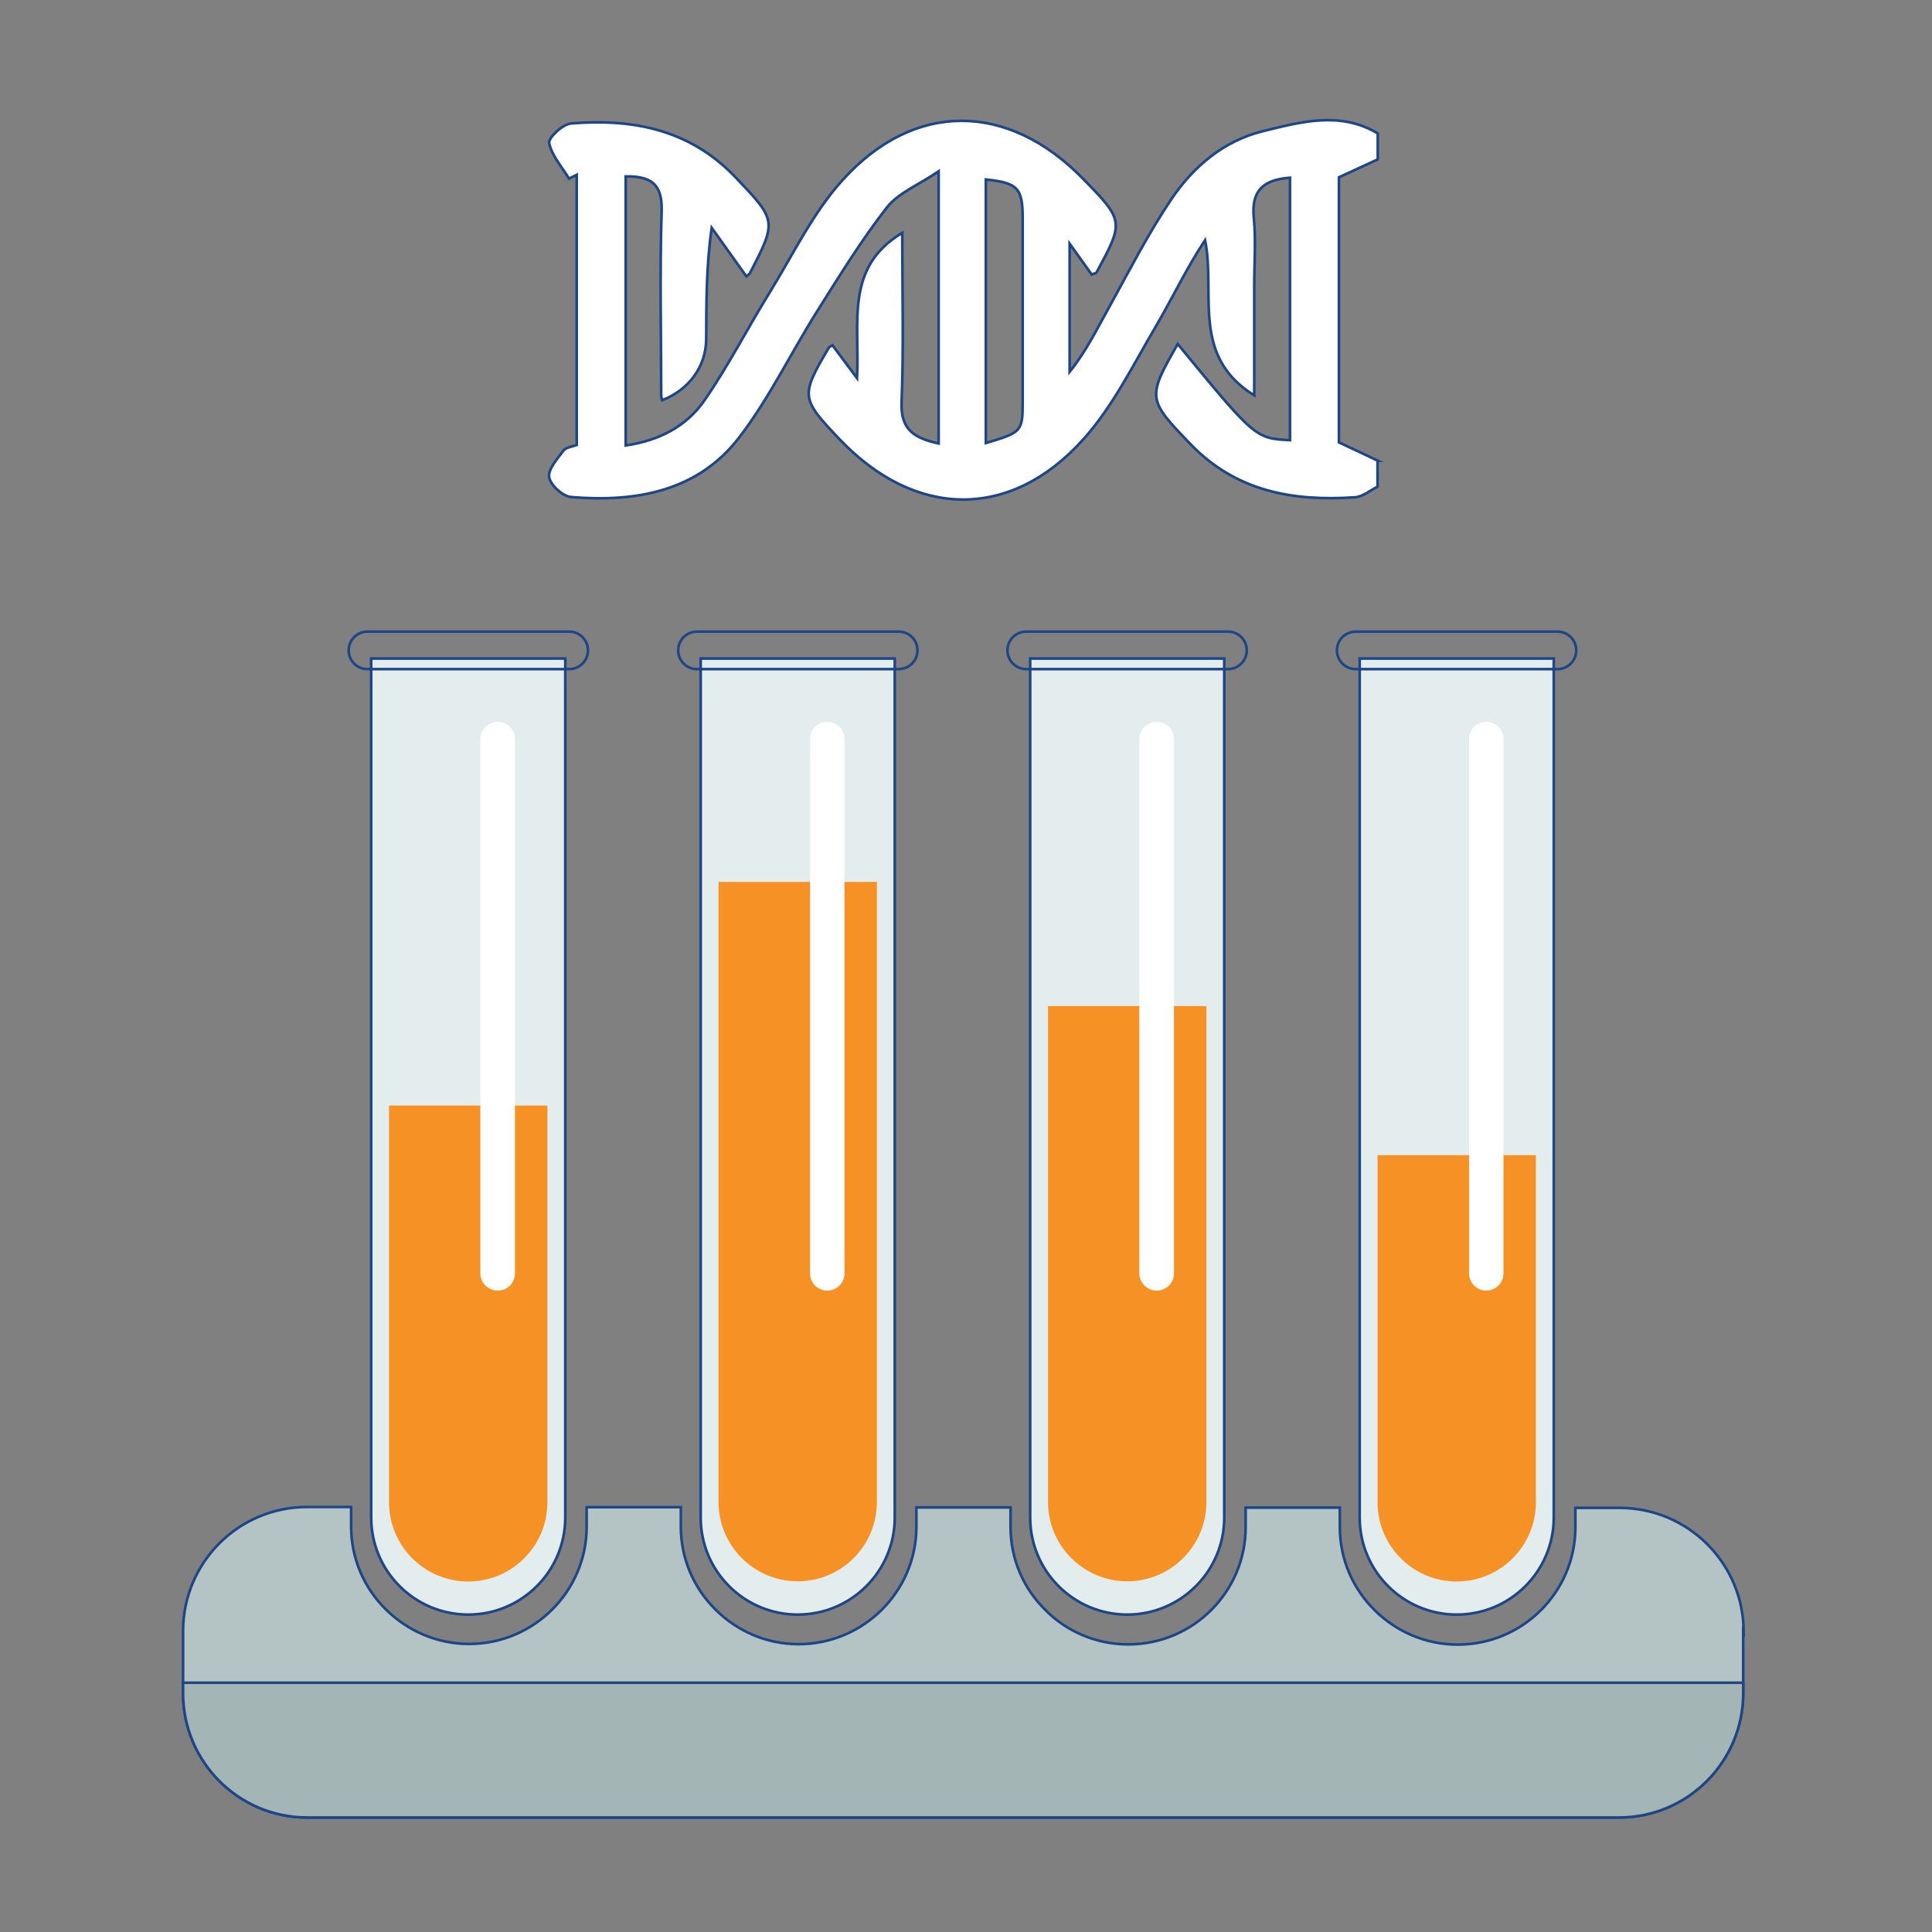 <svg xmlns="http://www.w3.org/2000/svg" width="512" height="512" viewBox="0 0 512 512" fill="none"><rect x="0" y="0" width="512" height="512" fill="#808080" stroke="none"/><path d="M365.063 122.086V128.983C363.073 129.976 361.146 131.671 359.043 131.788C342.676 132.899 327.597 130.269 315.498 117.703C304.101 105.896 303.926 105.429 312.108 91.167C332.565 116.066 332.682 116.183 341.86 116.65V47.098C334.669 47.624 331.571 50.605 332.273 57.736C332.857 63.639 332.39 69.659 332.39 75.621V104.786C315.498 94.324 322.22 77.842 319.356 63.639C314.446 71.062 310.706 79.01 306.322 86.492C300.302 96.661 294.983 107.65 287.151 116.358C267.805 137.984 242.497 137.458 222.45 116.358C212.163 105.545 212.105 104.903 219.703 92.044C219.82 91.869 220.054 91.869 220.638 91.518C222.45 93.973 224.32 96.486 227.126 100.227C227.886 85.381 223.794 70.886 239.108 61.71C239.108 77.023 239.517 91.81 238.932 106.598C238.64 113.903 242.322 116.124 248.751 117.527V45.403C243.316 49.085 238.055 51.131 235.075 54.93C228.236 63.697 222.392 73.224 216.43 82.693C209.533 93.681 203.805 105.604 195.973 115.832C184.927 130.269 168.561 133.133 151.378 131.73C149.157 131.555 145.884 128.574 145.533 126.47C145.182 124.366 147.696 121.619 149.332 119.398C150.034 118.521 151.729 118.345 152.839 117.936V46.338C152.138 46.689 151.495 46.981 150.793 47.332C148.923 44.234 146.234 41.253 145.533 37.922C145.241 36.578 149.098 32.895 151.319 32.72C167.685 31.376 182.764 34.298 194.804 46.864C205.792 58.378 205.968 58.495 198.72 72.406C198.545 72.698 198.136 72.932 197.785 73.224C194.746 68.957 191.707 64.691 188.609 60.366C187.148 70.652 187.206 80.238 187.148 89.823C187.148 97.071 182.589 103.324 175.458 106.071C175.4 105.604 175.224 105.195 175.224 104.727C175.224 88.479 174.815 72.172 175.341 55.924C175.575 48.618 172.361 46.689 165.814 46.747V118.053C174.757 116.767 181.946 112.91 186.622 106.188C192.992 97.012 198.077 87.018 203.981 77.491C210.176 67.438 215.436 56.391 223.268 47.741C242.322 26.642 267.162 27.051 286.976 47.332C297.906 58.495 297.906 58.729 290.6 72.172C290.483 72.464 289.898 72.464 289.314 72.757C287.619 70.36 285.866 67.905 283.469 64.574V98.532C287.853 93.096 290.717 87.134 293.931 81.407C299.25 71.821 304.218 62.002 310.355 52.884C316.2 44.176 324.266 37.337 334.669 34.766C344.723 32.311 355.126 29.389 365.12 35.35V42.247C361.73 43.825 358.34 45.345 354.833 46.981V117.235C358.75 119.047 361.906 120.566 365.12 122.086H365.063ZM261.259 117.41C270.903 114.546 271.02 114.371 271.02 106.071C271.02 90.057 271.02 73.984 271.02 57.969C271.02 49.845 269.734 48.442 261.259 47.566V117.41Z" fill="white"></path><path d="M461.97 432.267V448.69C461.97 466.87 447.24 481.657 429.063 481.657H81.417C63.182 481.657 48.511 466.87 48.511 448.69V432.267C48.511 414.15 63.123 399.363 81.417 399.363H93.048V404.507C93.048 413.097 96.555 420.87 102.225 426.48C107.952 432.15 115.726 435.657 124.318 435.657C141.501 435.657 155.47 421.69 155.47 404.563V399.42H180.427V404.563C180.427 413.157 183.934 420.93 189.604 426.54C195.273 432.21 203.047 435.717 211.638 435.717C228.822 435.717 242.849 421.747 242.849 404.623V399.48H267.806V404.623C267.806 413.213 271.255 420.987 276.983 426.6C282.535 432.267 290.367 435.773 299.017 435.773C316.201 435.773 330.111 421.807 330.111 404.68V399.537H355.07V404.68C355.07 413.273 358.577 421.047 364.243 426.657C369.913 432.327 377.747 435.833 386.337 435.833C403.52 435.833 417.49 421.863 417.49 404.74V399.597H429.18C447.357 399.597 462.087 414.323 462.087 432.5L461.97 432.267Z" fill="#B4C4C5"></path><path d="M411.763 174.516V402.168C411.763 416.371 400.25 427.884 386.047 427.884C371.843 427.884 360.33 416.371 360.33 402.168V174.516H411.763Z" fill="#E4EDEE"></path><path d="M407.027 306.139V398.134C407.027 409.707 397.617 419.117 386.047 419.117C374.473 419.117 365.063 409.707 365.063 398.134V306.139H407.027Z" fill="#F69126"></path><path d="M398.436 337.466C398.436 339.979 396.39 342.026 393.876 342.026C391.363 342.026 389.32 339.979 389.32 337.466V195.848C389.32 193.335 391.363 191.289 393.876 191.289C396.39 191.289 398.436 193.335 398.436 195.848V337.466Z" fill="white"></path><path d="M324.442 174.516V402.168C324.442 416.371 312.928 427.884 298.725 427.884C284.523 427.884 273.008 416.371 273.008 402.168V174.516H324.442Z" fill="#E4EDEE"></path><path d="M319.708 266.627V398.076C319.708 409.65 310.298 419.06 298.726 419.06C287.153 419.06 277.743 409.65 277.743 398.076V266.627H319.708Z" fill="#F69126"></path><path d="M311.115 337.466C311.115 339.979 309.07 342.026 306.556 342.026C304.043 342.026 301.939 339.979 301.939 337.466V195.848C301.939 193.335 303.985 191.289 306.556 191.289C309.07 191.289 311.115 193.335 311.115 195.848V337.466Z" fill="white"></path><path d="M237.122 174.516V402.168C237.122 416.371 225.607 427.884 211.404 427.884C197.202 427.884 185.688 416.371 185.688 402.168V174.516H237.122Z" fill="#E4EDEE"></path><path d="M232.387 233.721V398.076C232.387 409.646 222.977 419.059 211.405 419.059C199.832 419.059 190.422 409.646 190.422 398.076V233.721H232.387Z" fill="#F69126"></path><path d="M223.795 337.466C223.795 339.979 221.749 342.026 219.236 342.026C216.722 342.026 214.677 339.979 214.677 337.466V195.848C214.677 193.335 216.722 191.289 219.236 191.289C221.749 191.289 223.795 193.335 223.795 195.848V337.466Z" fill="white"></path><path d="M149.8 174.516V402.168C149.8 416.371 138.286 427.884 124.083 427.884C109.881 427.884 98.367 416.371 98.367 402.168V174.516H149.8Z" fill="#E4EDEE"></path><path d="M145.067 292.988V398.134C145.067 409.708 135.657 419.118 124.084 419.118C112.512 419.118 103.102 409.708 103.102 398.134V292.988H145.067Z" fill="#F69126"></path><path d="M136.475 337.466C136.475 339.979 134.429 342.026 131.916 342.026C129.403 342.026 127.299 339.979 127.299 337.466V195.848C127.299 193.335 129.344 191.289 131.916 191.289C134.429 191.289 136.475 193.335 136.475 195.848V337.466Z" fill="white"></path><path d="M411.763 174.516V402.168C411.763 416.371 400.25 427.884 386.047 427.884C371.843 427.884 360.33 416.371 360.33 402.168V174.516H411.763Z" stroke="#1E4687" stroke-width="0.7" stroke-miterlimit="10"></path><path d="M324.442 174.516V402.168C324.442 416.371 312.928 427.884 298.725 427.884C284.523 427.884 273.008 416.371 273.008 402.168V174.516H324.442Z" stroke="#1E4687" stroke-width="0.7" stroke-miterlimit="10"></path><path d="M237.121 174.516V402.168C237.121 416.371 225.607 427.884 211.404 427.884C197.201 427.884 185.687 416.371 185.687 402.168V174.516H237.121Z" stroke="#1E4687" stroke-width="0.7" stroke-miterlimit="10"></path><path d="M149.8 174.516V402.168C149.8 416.371 138.286 427.884 124.083 427.884C109.881 427.884 98.367 416.371 98.367 402.168V174.516H149.8Z" stroke="#1E4687" stroke-width="0.7" stroke-miterlimit="10"></path><path d="M461.97 432.269V448.692C461.97 466.872 447.24 481.659 429.063 481.659H81.417C63.182 481.659 48.511 466.872 48.511 448.692V432.269C48.511 414.152 63.123 399.365 81.417 399.365H93.048V404.509C93.048 413.099 96.555 420.872 102.225 426.482C107.952 432.152 115.726 435.659 124.318 435.659C141.501 435.659 155.47 421.692 155.47 404.565V399.422H180.427V404.565C180.427 413.159 183.934 420.932 189.604 426.542C195.273 432.212 203.047 435.719 211.638 435.719C228.822 435.719 242.849 421.749 242.849 404.625V399.482H267.806V404.625C267.806 413.215 271.255 420.989 276.983 426.602C282.535 432.269 290.367 435.775 299.017 435.775C316.201 435.775 330.111 421.809 330.111 404.682V399.539H355.07V404.682C355.07 413.275 358.577 421.049 364.243 426.659C369.913 432.329 377.747 435.835 386.337 435.835C403.52 435.835 417.49 421.865 417.49 404.742V399.599H429.18C447.357 399.599 462.087 414.325 462.087 432.502L461.97 432.269Z" stroke="#1E4687" stroke-width="0.7" stroke-miterlimit="10"></path><path d="M461.97 445.943V448.693C461.97 466.87 447.24 481.657 429.063 481.657H81.417C63.182 481.657 48.511 466.87 48.511 448.693V445.943H461.97Z" fill="#A4B5B6"></path><path d="M155.822 172.351C155.822 175.098 153.601 177.319 150.854 177.319H97.374C94.627 177.319 92.406 175.098 92.406 172.351C92.406 169.604 94.627 167.383 97.374 167.383H150.854C153.601 167.383 155.822 169.604 155.822 172.351Z" stroke="#1E4687" stroke-width="0.7" stroke-miterlimit="10"></path><path d="M243.141 172.351C243.141 175.098 240.92 177.319 238.173 177.319H184.694C181.947 177.319 179.726 175.098 179.726 172.351C179.726 169.604 181.947 167.383 184.694 167.383H238.173C240.92 167.383 243.141 169.604 243.141 172.351Z" stroke="#1E4687" stroke-width="0.7" stroke-miterlimit="10"></path><path d="M330.403 172.351C330.403 175.098 328.182 177.319 325.435 177.319H271.956C269.209 177.319 266.988 175.098 266.988 172.351C266.988 169.604 269.209 167.383 271.956 167.383H325.435C328.182 167.383 330.403 169.604 330.403 172.351Z" stroke="#1E4687" stroke-width="0.7" stroke-miterlimit="10"></path><path d="M417.723 172.351C417.723 175.098 415.503 177.319 412.753 177.319H359.277C356.527 177.319 354.307 175.098 354.307 172.351C354.307 169.604 356.527 167.383 359.277 167.383H412.753C415.503 167.383 417.723 169.604 417.723 172.351Z" stroke="#1E4687" stroke-width="0.7" stroke-miterlimit="10"></path><path d="M461.97 445.941V448.691C461.97 466.868 447.24 481.655 429.063 481.655H81.417C63.182 481.655 48.511 466.868 48.511 448.691V445.941H461.97Z" stroke="#1E4687" stroke-width="0.7" stroke-miterlimit="10"></path><path d="M365.063 122.086V128.983C363.073 129.976 361.146 131.671 359.043 131.788C342.676 132.899 327.597 130.269 315.498 117.703C304.101 105.896 303.926 105.429 312.108 91.167C332.565 116.066 332.682 116.183 341.86 116.65V47.098C334.669 47.624 331.571 50.605 332.273 57.736C332.857 63.639 332.39 69.659 332.39 75.621V104.786C315.498 94.324 322.22 77.842 319.356 63.639C314.446 71.062 310.706 79.01 306.322 86.492C300.302 96.661 294.983 107.65 287.151 116.358C267.805 137.984 242.497 137.458 222.45 116.358C212.163 105.545 212.105 104.903 219.703 92.044C219.82 91.869 220.054 91.869 220.638 91.518C222.45 93.973 224.32 96.486 227.126 100.227C227.886 85.381 223.794 70.886 239.108 61.71C239.108 77.023 239.517 91.81 238.932 106.598C238.64 113.903 242.322 116.124 248.751 117.527V45.403C243.316 49.085 238.055 51.131 235.075 54.93C228.236 63.697 222.392 73.224 216.43 82.693C209.533 93.681 203.805 105.604 195.973 115.832C184.927 130.269 168.561 133.133 151.378 131.73C149.157 131.555 145.884 128.574 145.533 126.47C145.182 124.366 147.696 121.619 149.332 119.398C150.034 118.521 151.729 118.345 152.839 117.936V46.338C152.138 46.689 151.495 46.981 150.793 47.332C148.923 44.234 146.234 41.253 145.533 37.922C145.241 36.578 149.098 32.895 151.319 32.72C167.685 31.376 182.764 34.298 194.804 46.864C205.792 58.378 205.968 58.495 198.72 72.406C198.545 72.698 198.136 72.932 197.785 73.224C194.746 68.957 191.707 64.691 188.609 60.366C187.148 70.652 187.206 80.238 187.148 89.823C187.148 97.071 182.589 103.324 175.458 106.071C175.4 105.604 175.224 105.195 175.224 104.727C175.224 88.479 174.815 72.172 175.341 55.924C175.575 48.618 172.361 46.689 165.814 46.747V118.053C174.757 116.767 181.946 112.91 186.622 106.188C192.992 97.012 198.077 87.018 203.981 77.491C210.176 67.438 215.436 56.391 223.268 47.741C242.322 26.642 267.162 27.051 286.976 47.332C297.906 58.495 297.906 58.729 290.6 72.172C290.483 72.464 289.898 72.464 289.314 72.757C287.619 70.36 285.866 67.905 283.469 64.574V98.532C287.853 93.096 290.717 87.134 293.931 81.407C299.25 71.821 304.218 62.002 310.355 52.884C316.2 44.176 324.266 37.337 334.669 34.766C344.723 32.311 355.126 29.389 365.12 35.35V42.247C361.73 43.825 358.34 45.345 354.833 46.981V117.235C358.75 119.047 361.906 120.566 365.12 122.086H365.063ZM261.259 117.41C270.903 114.546 271.02 114.371 271.02 106.071C271.02 90.057 271.02 73.984 271.02 57.969C271.02 49.845 269.734 48.442 261.259 47.566V117.41Z" stroke="#1E4687" stroke-width="0.7" stroke-miterlimit="10"></path></svg>